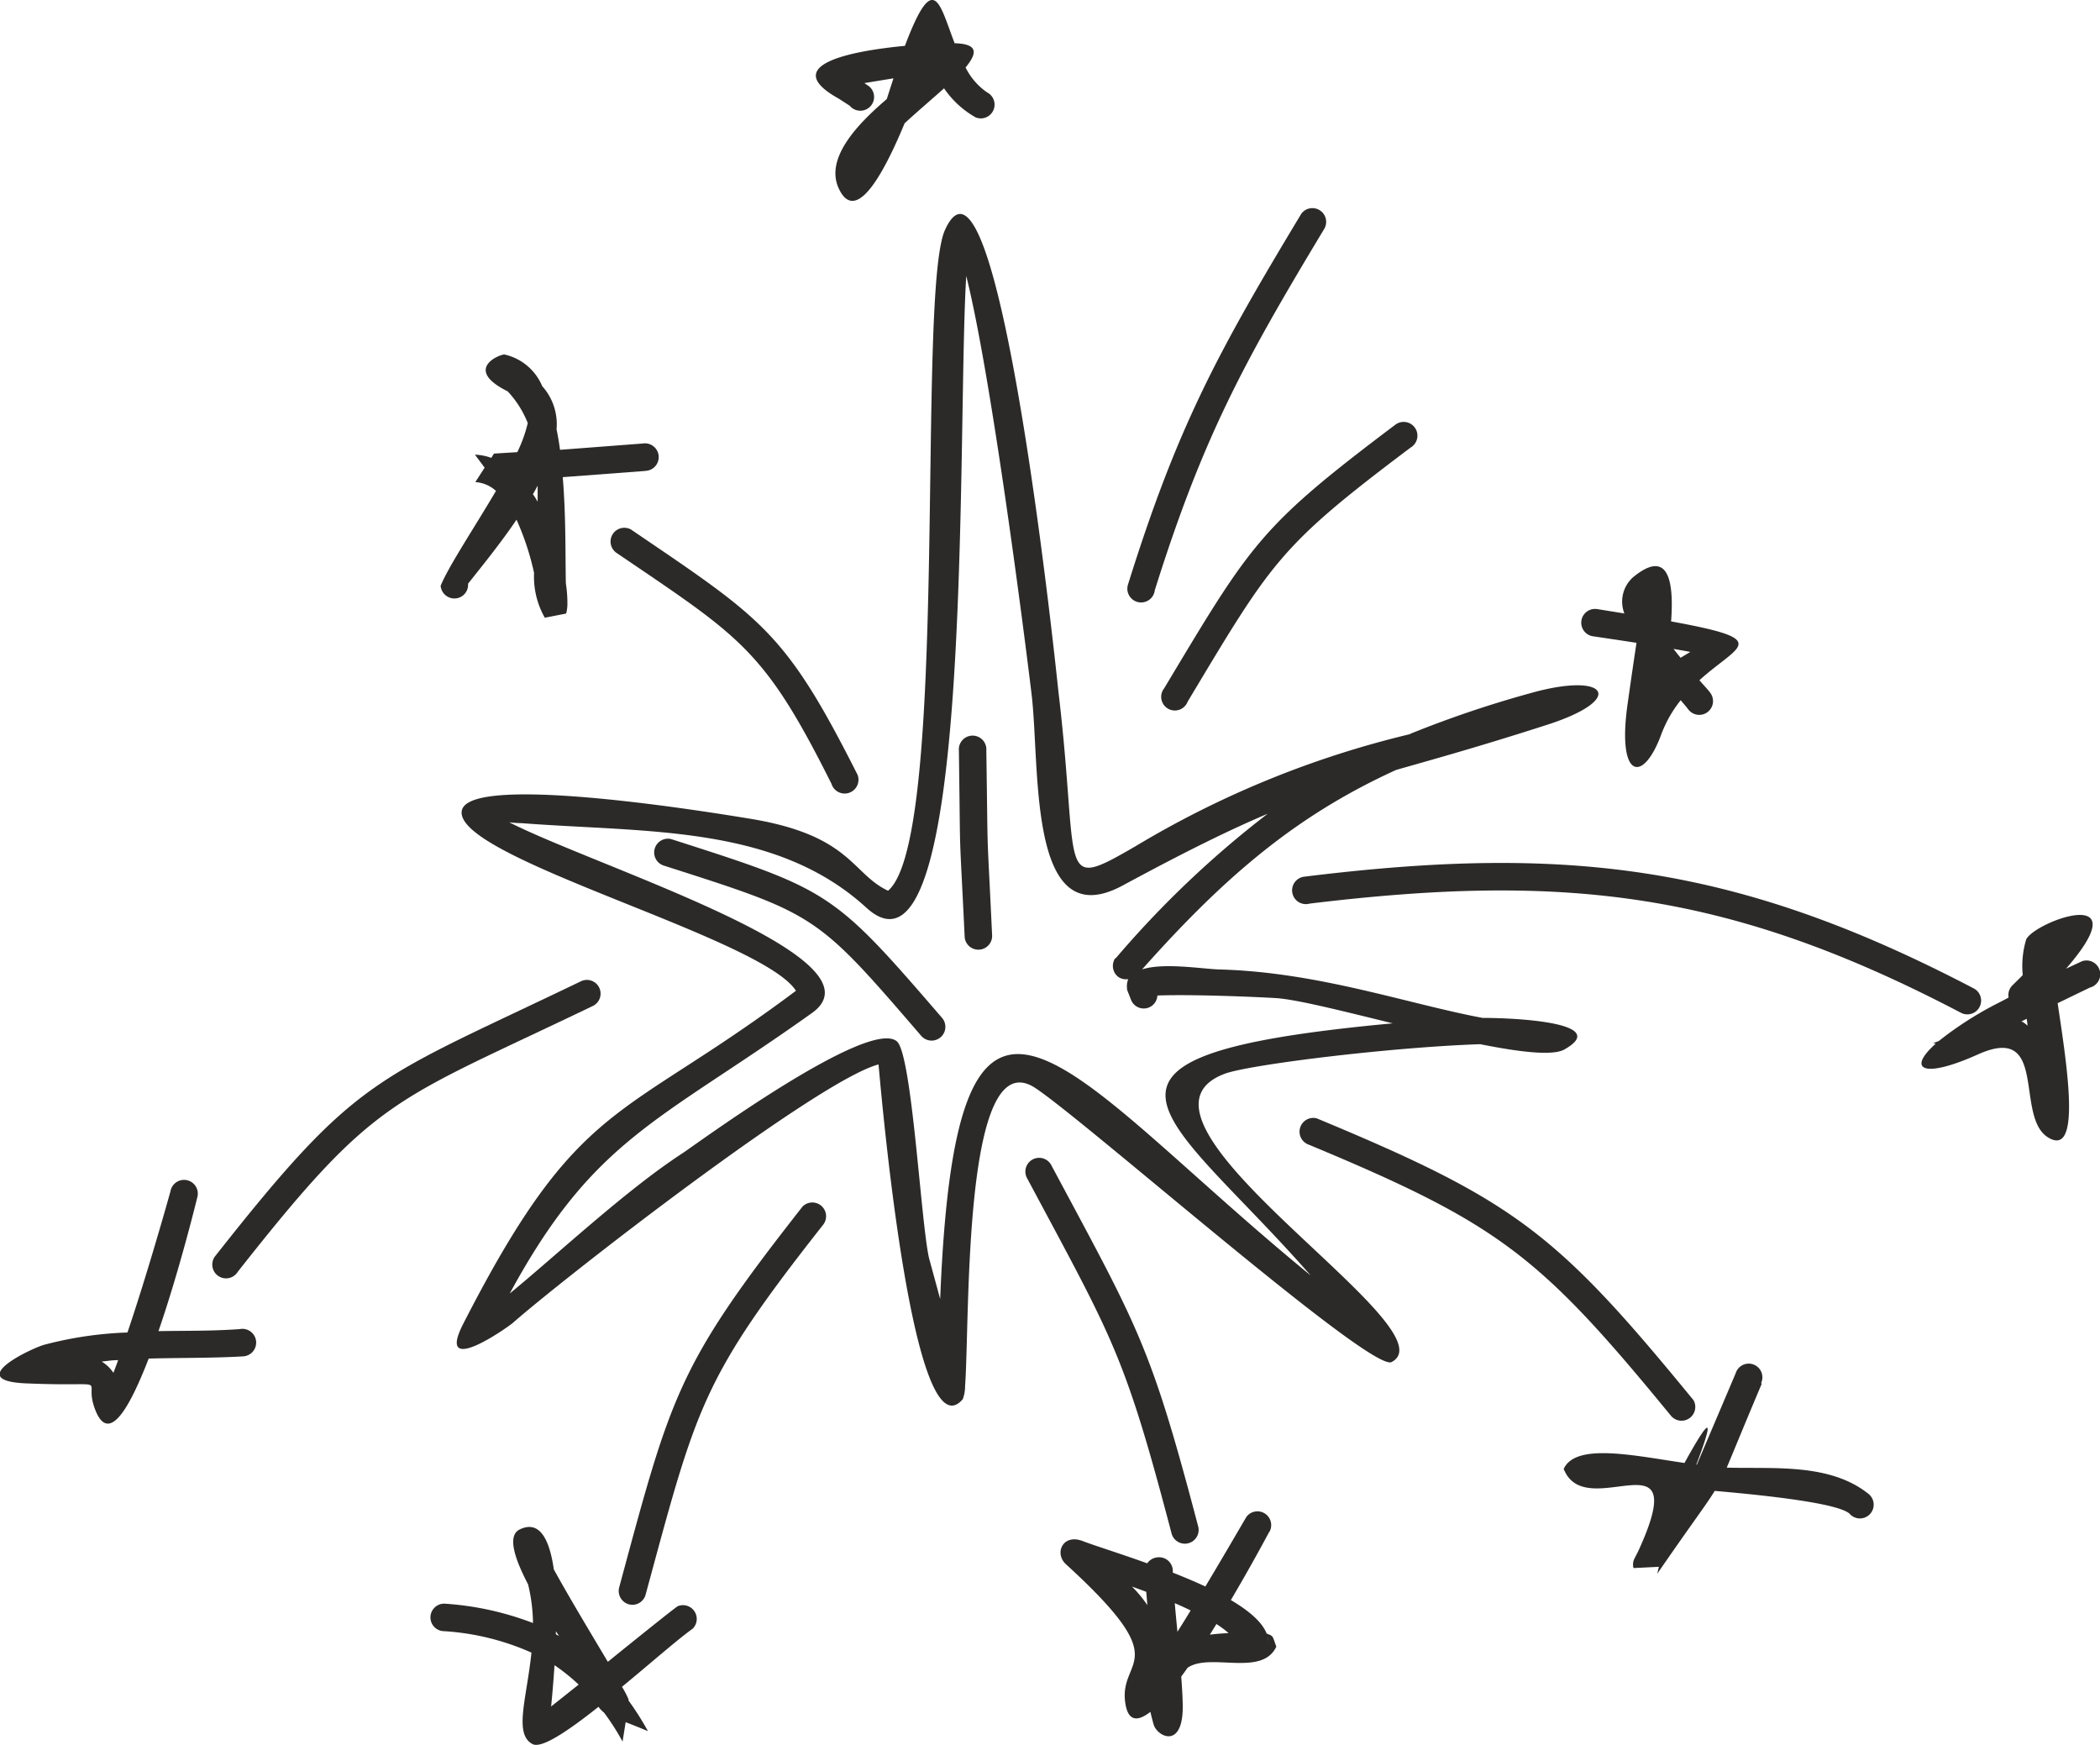 <svg xmlns="http://www.w3.org/2000/svg" viewBox="0 0 216.66 179.96"><defs><style>.cls-1{fill:#2b2a29;fill-rule:evenodd;}</style></defs><title>Asset 2</title><g id="Layer_2" data-name="Layer 2"><g id="Layer_1-2" data-name="Layer 1"><path class="cls-1" d="M145.46,75.71a112.73,112.73,0,0,1,12.48-4.22c7.92-2.23,9.88.63,1.72,3.26-6.79,2.19-11.58,3.52-15.62,4.67C134,84,126.62,90.1,117.83,100c2.17-.72,6.1-.07,7.9,0,10.26.26,19.44,3.54,27.23,5,4,0,13.2.58,8.43,3.26-1.2.67-4.57.27-8.68-.55-9.35.32-23.92,2.12-26.38,3.06-12.57,4.8,23.81,26.32,17.24,29.73-2.1,1.1-31.29-24.63-36.74-28.26-7.54-5-6.75,23.82-7.26,30.72l0,0h0a3.85,3.85,0,0,1-.24,1.37c-5.12,6-8.35-30.76-8.69-34.53-6.2,1.61-32.33,21.92-37.73,26.66-.44.39-8,5.76-5.14.14,12-23.48,16.19-20.8,34.35-34.4-3.53-5.52-35.26-13.68-34.48-18.55.65-4.08,27.15.39,29.48.76,10.7,1.69,10.7,5.69,14.5,7.47C98,86.55,94.53,30.19,97.5,23.71c5.57-12.18,11.69,47.56,11.69,47.56,2.26,18.91-.28,20.8,8,16a100,100,0,0,1,28.32-11.55m-30.4,23.13a102.82,102.82,0,0,1,15.68-14.91c-3.91,1.65-8.5,3.91-14.94,7.39-9.87,5.35-8.51-12.12-9.42-19.72-.72-6-4.16-32.9-6.74-43.14-1,16.15.88,75.41-10.32,65.15C80,85.06,66.73,85.9,53.79,84.91c0,0-.55,0-1.25-.09,9.08,4.64,39.25,14,31.21,19.69C68,115.74,61.32,117.34,52.59,133.43c5-4.11,12-10.68,17.84-14.48,1.34-.88,19.2-14,22.1-11.53,1.56,1.31,2.47,18.55,3.31,22.32L97,134c1.68-42.22,12.68-23.32,38.22-2.44-14.75-16.85-27.89-22.63,8.47-26-5.1-1.25-9.83-2.45-12-2.6-1.89-.12-8.64-.41-12.28-.27a1.41,1.41,0,0,1-2.73.42l-.45-1.15.07.15a2,2,0,0,1,.1-1.11,1.45,1.45,0,0,1-1-.21A1.43,1.43,0,0,1,115.06,98.84Z"/><path class="cls-1" d="M99.53,96.71c-.62-12.9-.42-6.47-.6-19.29a1.42,1.42,0,1,1,2.83,0c.19,12.7,0,6.33.6,19.11a1.42,1.42,0,0,1-2.83.18"/><path class="cls-1" d="M69.23,86.55c16.48,5.28,16.69,5.38,28,18.49A1.42,1.42,0,0,1,95,106.8C84.18,94.24,84.25,94.33,68.46,89.28a1.42,1.42,0,0,1,.77-2.73"/><path class="cls-1" d="M100.66,12.11a9.74,9.74,0,0,1-3.26-3c-1.25,1.12-2.72,2.36-4.07,3.61-2.26,5.45-5.07,10.41-6.79,6.73-1.4-3,1.64-6.41,4.95-9.23l.32-1,.37-1.14-3,.49.49.34a1.42,1.42,0,1,1-2,2l-1.11-.72C80.3,6.73,87.7,5.27,93.36,4.73c3-7.94,3.55-4.37,5.13-.27,2.44.07,2.36,1,1.13,2.5a6.76,6.76,0,0,0,2.22,2.57,1.42,1.42,0,0,1-1.18,2.58"/><path class="cls-1" d="M120.11,71c9-15,9.82-16.63,23.85-27.19a1.42,1.42,0,1,1,1.57,2.36c-13.56,10.2-14.29,11.69-23,26.21A1.41,1.41,0,1,1,120.11,71"/><path class="cls-1" d="M136.63,23.6c-8.4,13.93-12.57,21.63-17.49,37.29a1.42,1.42,0,1,1-2.78-.54c5.07-16.23,9.21-23.9,17.91-38.32a1.42,1.42,0,0,1,2.36,1.57"/><path class="cls-1" d="M85.81,80.9c-7-14-9.37-15.15-22.22-23.88a1.42,1.42,0,0,1,1.51-2.4C78.71,63.87,81,65.11,88.48,79.93a1.42,1.42,0,1,1-2.67,1"/><path class="cls-1" d="M61.16,103.77c-20.8,10-22.29,9.2-36.63,27.42a1.42,1.42,0,1,1-2.35-1.59C37,110.8,38.54,111.52,59.94,101.22a1.41,1.41,0,1,1,1.22,2.55"/><path class="cls-1" d="M84.89,126.38c-12.53,15.92-13,18.66-18.27,38.07a1.41,1.41,0,0,1-1.7,1.05,1.43,1.43,0,0,1-1.05-1.71c5.4-20,6-22.87,18.93-39.33a1.42,1.42,0,0,1,2.09,1.92"/><path class="cls-1" d="M108.5,120.26c9,16.82,10.18,18.42,15.13,37.24a1.42,1.42,0,1,1-2.77.63c-4.87-18.54-6-19.95-14.87-36.55a1.42,1.42,0,1,1,2.51-1.32"/><path class="cls-1" d="M121.2,165.32c.08,1,.18,2,.28,3,.45-.71.91-1.45,1.36-2.2-.53-.26-1.08-.51-1.64-.75m-2.82.26-.12-1.43q-.74-.28-1.47-.54A13.08,13.08,0,0,1,118.38,165.58Zm12.43,3.32a1.65,1.65,0,0,1,.05.38A1.52,1.52,0,0,0,130.81,168.9Zm-5.33-1.39-.66,1.06c.62-.08,1.27-.13,1.93-.16C126.37,168.11,125.94,167.81,125.48,167.51Zm5.45-9.51s-1.7,3.21-3.94,7c1.83,1.08,3.21,2.24,3.69,3.45.73.31.56.15,1,1.36-1.49,3.15-6.82.58-9.15,2.17-.22.31-.44.62-.66.91.07.95.13,1.86.15,2.73.16,4.87-2.62,3.51-3,2.21-.13-.46-.24-.89-.33-1.3-1.28,1-2.24,1-2.56-.72-.9-5,5.49-3.88-6.16-14.51-1.22-1.12-.32-3.17,1.72-2.39,1.28.49,3.84,1.28,6.67,2.3a1.45,1.45,0,0,1,1.13-.62A1.41,1.41,0,0,1,121,162v.22c1.14.45,2.28.93,3.36,1.43,1.83-3.05,3.47-5.88,4.24-7.19a1.42,1.42,0,0,1,2.36,1.57Z"/><path class="cls-1" d="M57.35,168.58l.33.18-.33-.49Zm2.35,5.19a20,20,0,0,0-2.49-2c-.11,1.67-.24,3.17-.35,4.26ZM71.47,168c-1.57,1.12-4.4,3.61-7.3,6a8.68,8.68,0,0,1,.68,1.3l0,.12a30.07,30.07,0,0,1,2,3.15c-.94-.39-1.69-.69-2.3-.92l-.32,2a23.74,23.74,0,0,0-1.92-3,2.63,2.63,0,0,1-.56-.59c-3.06,2.43-5.81,4.31-6.78,3.86-2-1-.62-4.72-.14-9.45a26.16,26.16,0,0,0-9-2.21,1.42,1.42,0,1,1,0-2.84,31,31,0,0,1,9.16,2,17.66,17.66,0,0,0-.51-4c-1.34-2.55-2.19-5-.87-5.65,2.06-1,3.08,1,3.53,4.12,1.57,2.86,3.88,6.69,5.57,9.53,3.22-2.6,6.44-5.19,7.2-5.73A1.42,1.42,0,0,1,71.47,168Z"/><path class="cls-1" d="M55,51c.17.24.32.49.47.75,0-.55,0-1.1,0-1.65-.16.3-.32.6-.5.9m11.59-2.42-8.5.64c.34,4.12.26,8.29.32,10.95a13.26,13.26,0,0,1,.16,2.12c.08.1.18.27,0,0a4,4,0,0,1-.13,1l-2.2.43a8.53,8.53,0,0,1-1.11-4.62,27.58,27.58,0,0,0-1.81-5.49c-1.64,2.42-3.5,4.71-5,6.6a1.41,1.41,0,0,1-1.3,1.52,1.43,1.43,0,0,1-1.53-1.3c.81-2,3.48-6,5.71-9.79a3.46,3.46,0,0,0-2.13-.91L50,48.24,49,46.9a5.63,5.63,0,0,1,1.69.33l.27-.44,2.41-.15a14.41,14.41,0,0,0,1.08-3,10.38,10.38,0,0,0-2.07-3.27c-4.7-2.33-.7-3.87-.32-3.8a5.54,5.54,0,0,1,3.88,3.26,5.87,5.87,0,0,1,1.48,4.45c.14.68.26,1.39.36,2.12l8.53-.65a1.42,1.42,0,1,1,.29,2.82Z"/><path class="cls-1" d="M12.19,140.3c-.57,0-1.14.09-1.7.15a3.82,3.82,0,0,1,1.21,1.16c.16-.4.32-.84.49-1.31m8.16-16.77s-1.78,7.34-4,13.78c2.74-.05,5.52,0,8.39-.21a1.42,1.42,0,1,1,.38,2.81c-3.12.19-6.47.14-9.78.23-2,5.17-4.08,8.75-5.46,5.42-1.55-3.75,2.38-2.46-7.16-2.86-6.66-.27.67-3.69,1.9-4a38.64,38.64,0,0,1,8.53-1.25C15,132,17,125,17.59,122.88a1.42,1.42,0,1,1,2.76.65Z"/><path class="cls-1" d="M134.58,90.43c27.06-3.34,44.6-1.25,69,11.5a1.42,1.42,0,0,1-1.21,2.57C178.53,92,161.59,90,135.11,93.21a1.42,1.42,0,1,1-.53-2.78"/><path class="cls-1" d="M135.85,115.36c20.57,8.55,24.77,11.86,38.87,29.07a1.42,1.42,0,0,1-2.35,1.58c-13.52-16.49-17.63-19.73-37.33-27.93a1.42,1.42,0,0,1,.81-2.72"/><path class="cls-1" d="M172.66,66.93c.23.31.48.62.73.92.31-.19.65-.39,1-.6-.55-.11-1.15-.21-1.76-.32m-7.89-4.11,2.85.46a3.36,3.36,0,0,1,.9-3.74c3.56-2.92,4.24.19,3.92,4.56,10.61,1.93,6.95,2.4,2.92,6.07.51.59.92,1,1.13,1.31a1.42,1.42,0,0,1-2.29,1.68c-.18-.24-.45-.55-.77-.93a12.76,12.76,0,0,0-2,3.51c-1.88,5.15-4.6,4.66-3.47-3.18.44-3.13.73-5.06.91-6.25-2.05-.32-3.86-.58-4.58-.69a1.42,1.42,0,0,1,.45-2.8Z"/><path class="cls-1" d="M209.1,105.09l-.54.27a2.35,2.35,0,0,1,.62.44c0-.24-.06-.48-.08-.71m-1.41-3.51c.2-.21.57-.55,1-1a9.53,9.53,0,0,1,.35-3.66c.8-1.82,11.87-5.93,4.12,3l1.65-.77a1.42,1.42,0,1,1,.81,2.72l-3.33,1.61c1,6.67,2.46,16-1,13.84s.09-11.83-7.21-8.56c-5.7,2.56-7.37,1.57-4.37-1.1l-.26-.06.57-.21a36.32,36.32,0,0,1,6.28-4l.93-.49A1.41,1.41,0,0,1,207.69,101.58Z"/><path class="cls-1" d="M181.76,142.74c-2,4.73-2.95,7.1-3.61,8.65h0c4.78.14,10.65-.5,14.65,2.73a1.42,1.42,0,1,1-2,2c-1.21-1-7.53-1.78-13.89-2.33-.88,1.45-2.25,3.2-5.93,8.55l.17-.72-2.62.13a1.37,1.37,0,0,1,.11-1l.36-.7c5.83-12.68-5.4-2.72-7.67-8.53,1.24-2.69,7.12-1.4,12.46-.61,3.45-6.25,2.52-3.24,1.22.17h.06c.92-2.18,2.23-5.24,4-9.42a1.41,1.41,0,1,1,2.63,1"/></g></g></svg>